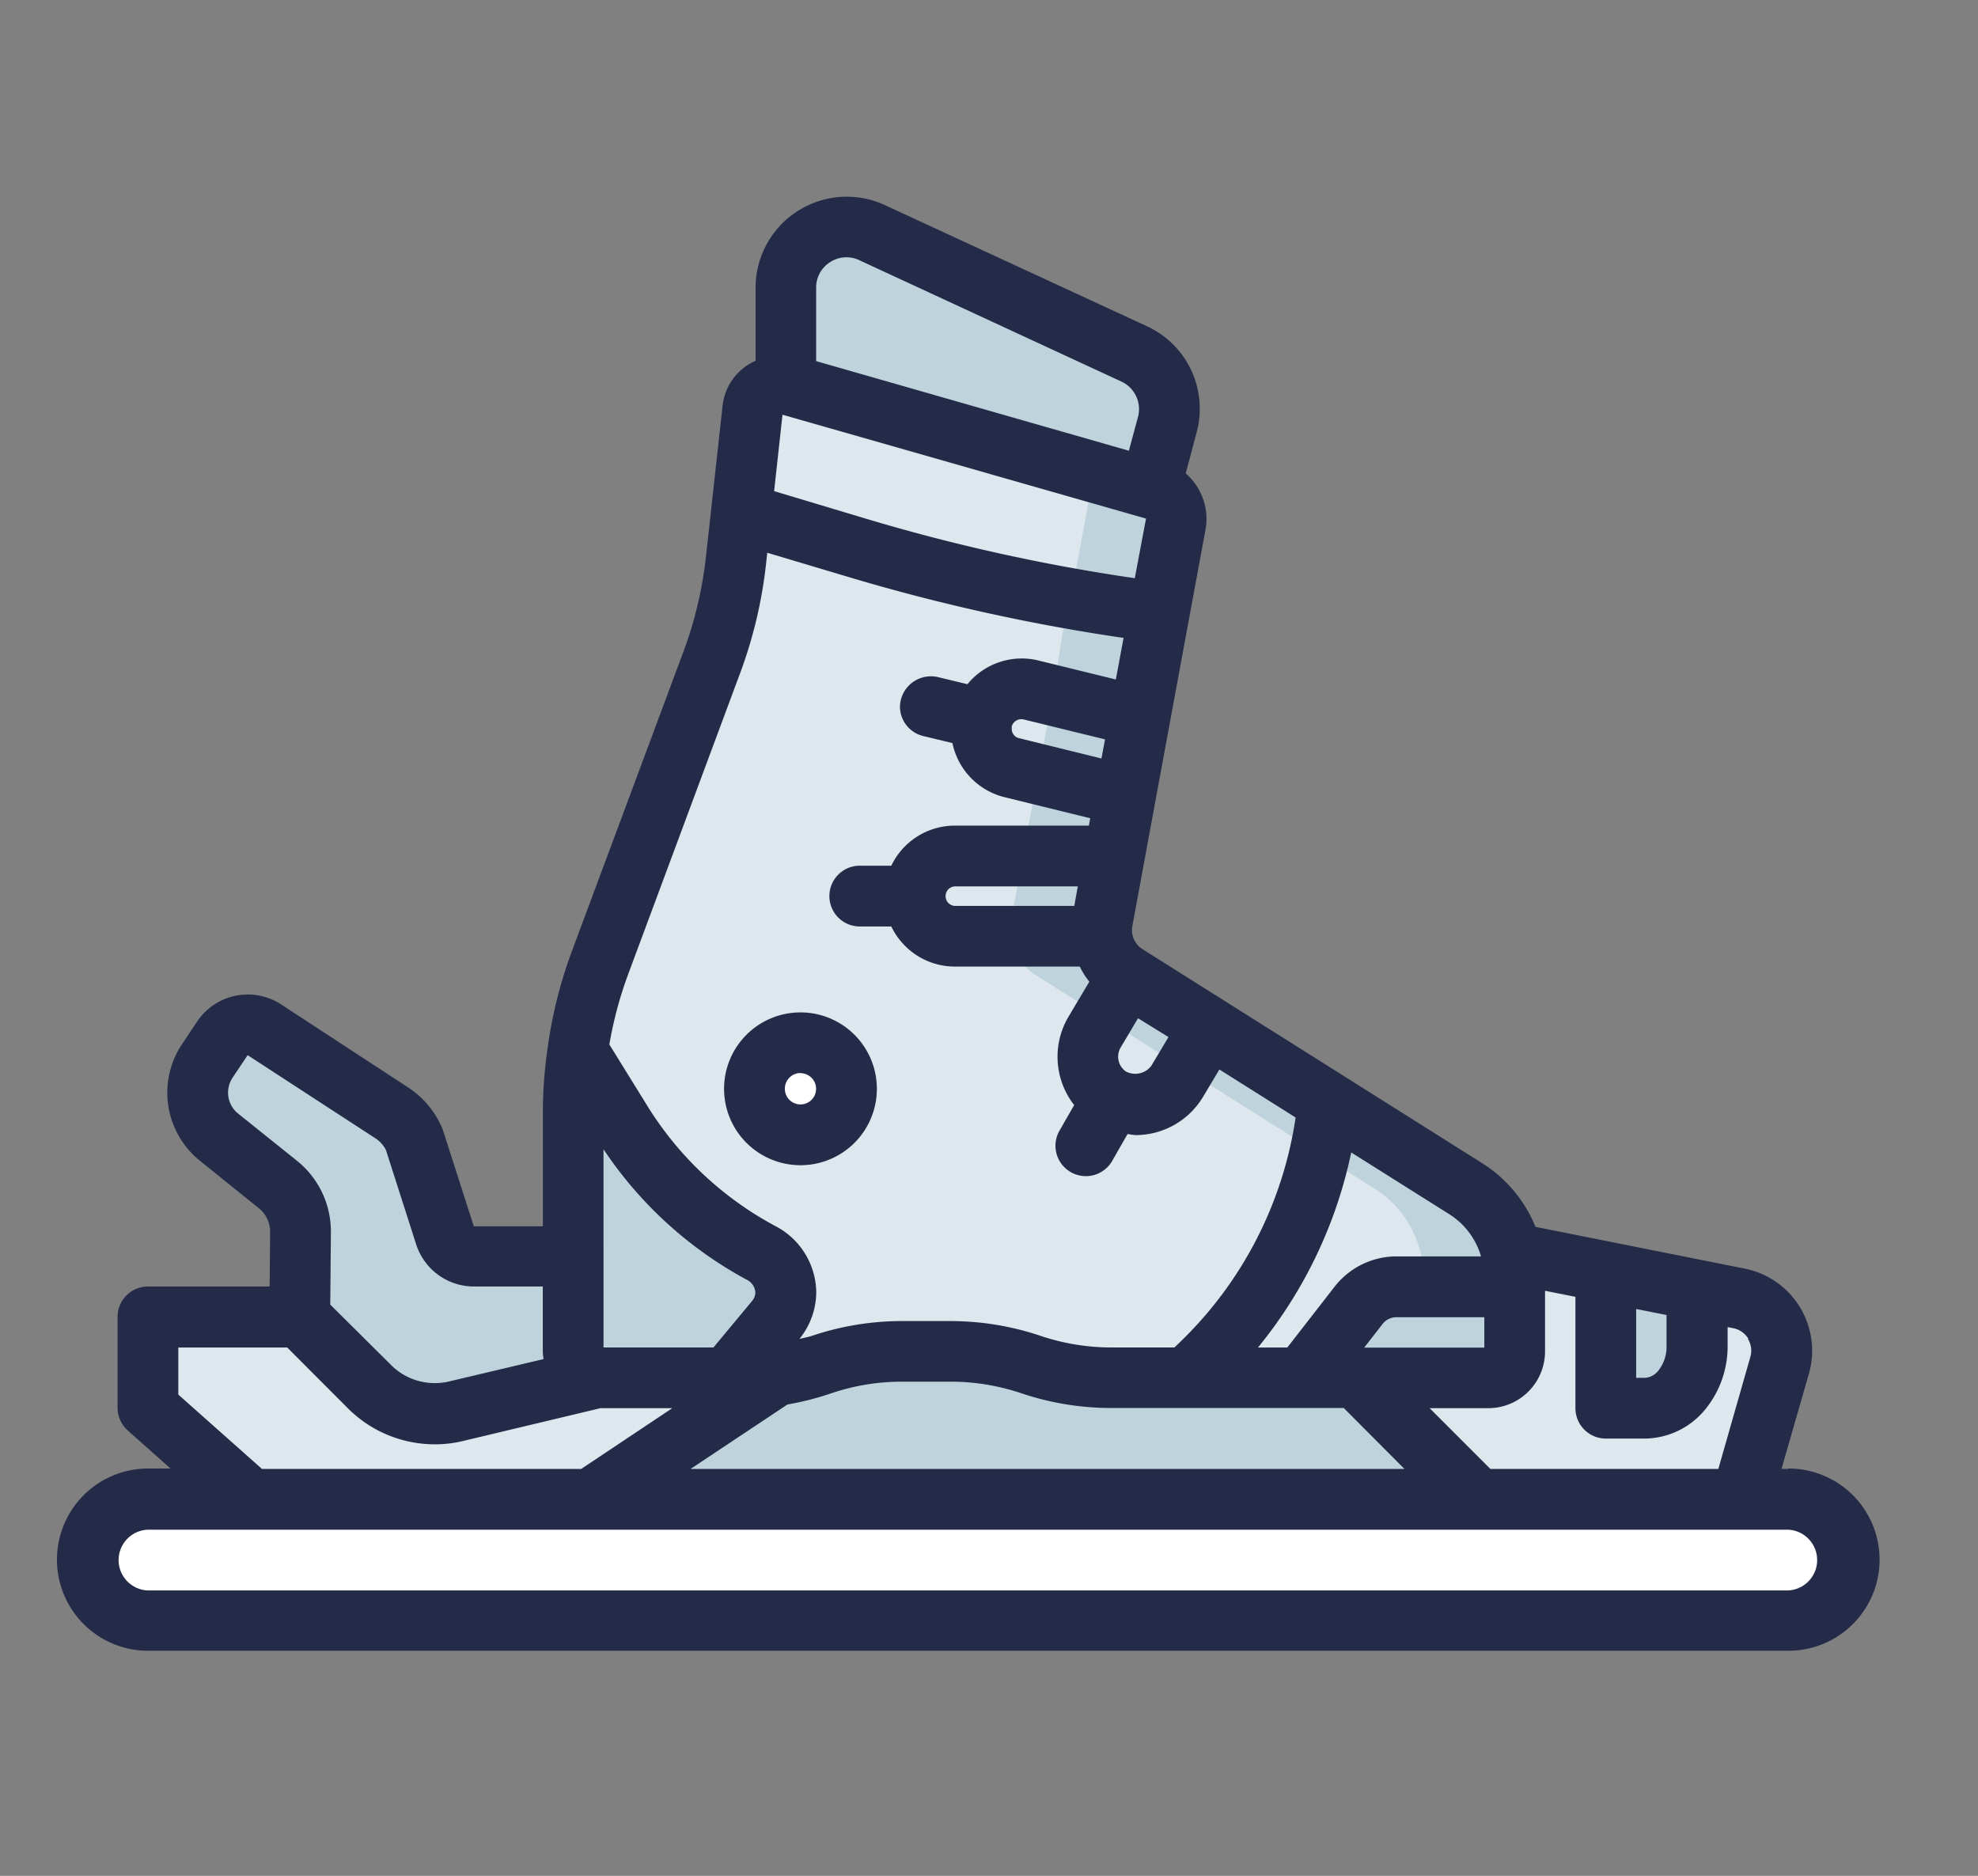 <svg xmlns="http://www.w3.org/2000/svg" viewBox="0 0 352.1 333.9"><rect x="0" y="0" width="352.1" height="333.9" fill="#808080" stroke="none"/><defs><style>.cls-1{fill:none;}.cls-2{fill:#fff;}.cls-3{fill:#dee7ed;}.cls-4{fill:#bfd3dd;}.cls-5{fill:#232b49;}</style></defs><title>skiboots</title><g id="Ebene_2" data-name="Ebene 2"><g id="Ebene_1-2" data-name="Ebene 1"><rect class="cls-1" width="352.1" height="333.9"/><polygon class="cls-2" points="15.52 288.5 329.1 288.5 329.1 266.39 310.07 266.39 302.77 260.99 48.77 260.99 44.01 266.39 15.52 266.39 15.52 288.5"/><path class="cls-3" d="M316.77,243l-6.7,23.35H44L26.33,250.66V234.44h27l.11-15.08a10.74,10.74,0,0,0-4-8.49L39,202.43a10.17,10.17,0,0,1-2.11-13.62l2.65-4A5.45,5.45,0,0,1,47,183.29L69.64,198a10.58,10.58,0,0,1,4.16,5.08l5.41,16.82a5.36,5.36,0,0,0,5.14,3.73H102l34.22-.11,132.84-.43,40.38,8a9.49,9.49,0,0,1,7.3,11.9Z"/><path class="cls-4" d="M106.4,245.2l-25.3,6.05a16.24,16.24,0,0,1-15.24-4.32L53.37,234.44l.11-15.08a10.74,10.74,0,0,0-4-8.49L39,202.43a10.17,10.17,0,0,1-2.11-13.62l2.65-4A5.45,5.45,0,0,1,47,183.29L69.64,198a10.58,10.58,0,0,1,4.16,5.08l5.41,16.82a5.36,5.36,0,0,0,5.14,3.73H102v16.92a4.63,4.63,0,0,0,4.37,4.65Z"/><path class="cls-4" d="M302.07,229.68v9.9a12.37,12.37,0,0,1-2.71,7.84,8.55,8.55,0,0,1-6.54,3.24h-7V226.44Z"/><path class="cls-4" d="M262.6,266.39H105.81l32.39-21.57v0a42.87,42.87,0,0,0,8.05-1.84,44.77,44.77,0,0,1,14.33-2.38h8.59a44.73,44.73,0,0,1,14.33,2.38,46.23,46.23,0,0,0,14.33,2.32h43.63Z"/><path class="cls-4" d="M204.75,86.9l3-11.26A10.81,10.81,0,0,0,201.89,63L155.23,41.4a10.81,10.81,0,0,0-15.36,9.81V84.52Z"/><path class="cls-4" d="M269.63,227.41v13.14a4.7,4.7,0,0,1-4.71,4.7H197.83a46.23,46.23,0,0,1-14.33-2.32,44.73,44.73,0,0,0-14.33-2.38h-8.59c-1.3,0-2.54,0-3.79.16a47.56,47.56,0,0,0-10.54,2.22,46.18,46.18,0,0,1-14.33,2.32H106.73a4.69,4.69,0,0,1-4.7-4.7V197.84a75.74,75.74,0,0,1,4.75-26.39l19.9-53.57A77,77,0,0,0,131,99.82l2.22-20.71a6.1,6.1,0,0,1,.76-2.22,5.4,5.4,0,0,1,6.11-2.37l64.12,15.19a5.54,5.54,0,0,1,3.84,6.22l-4.6,28.87-1,5.35-1.62,8.7-1,5.3-1,5.52-1,5.4-1.62,8.81v.06a9.15,9.15,0,0,0,.7,5.41,7.51,7.51,0,0,0,1.68,2.48,7.78,7.78,0,0,0,1.89,1.68l2.49,1.57,9.89,6.21,4.59,2.92,43.42,27.36A18.65,18.65,0,0,1,269.63,227.41Z"/><path class="cls-3" d="M253.41,227.41v13.14a4.7,4.7,0,0,1-4.71,4.7H181.61a46.23,46.23,0,0,1-14.33-2.32,46.46,46.46,0,0,0-10.49-2.22c-1.24-.11-2.54-.16-3.83-.16h-8.6A44.82,44.82,0,0,0,130,242.93a46.18,46.18,0,0,1-14.33,2.32h-9a4.69,4.69,0,0,1-4.7-4.7V197.84a75.74,75.74,0,0,1,4.75-26.39l19.9-53.57A77,77,0,0,0,131,99.82l2.22-20.71a6.1,6.1,0,0,1,.76-2.22l54,12.82a5.54,5.54,0,0,1,3.84,6.22l-4.6,28.87-1,5.35-1.62,8.7-1,5.3-1,5.52-1,5.4L180,163.88v.06a9.15,9.15,0,0,0,.7,5.41,7.51,7.51,0,0,0,1.68,2.48,8,8,0,0,0,1.89,1.68l2.49,1.57,9.89,6.21,4.6,2.92,43.41,27.36A18.65,18.65,0,0,1,253.41,227.41Z"/><circle class="cls-2" cx="142.49" cy="193.82" r="8.19"/><path class="cls-4" d="M209.29,93.28,206.37,109l-4.27-.6A337.62,337.62,0,0,1,152.9,97.6l-1.73-.54-19.25-5.73,2-18.11a5.31,5.31,0,0,1,5.9-4.76,3.18,3.18,0,0,1,1,.16l64.66,18.49A5.46,5.46,0,0,1,209.29,93.28Z"/><path class="cls-3" d="M193.83,89l-2.92,15.73-4.27-.59a342.15,342.15,0,0,1-35.47-7l-19.25-5.73,2-18.11a5.31,5.31,0,0,1,5.9-4.76L190,82.79A5.45,5.45,0,0,1,193.83,89Z"/><path class="cls-4" d="M139.87,230.06a7.86,7.86,0,0,1-1.84,5l-8.54,10.22H106.73a.5.5,0,0,1-.27-.05h-.06a4.63,4.63,0,0,1-4.37-4.65V197.84a70.48,70.48,0,0,1,.81-10.76l8,13A65.51,65.51,0,0,0,135.38,223a4.86,4.86,0,0,1,.87.54A7.88,7.88,0,0,1,139.87,230.06Z"/><path class="cls-4" d="M269.63,229v11.52a4.7,4.7,0,0,1-4.71,4.7H231.78l10.11-13A8.42,8.42,0,0,1,248.6,229Z"/><path class="cls-5" d="M142.49,207.41a13.6,13.6,0,1,0-13.6-13.6A13.6,13.6,0,0,0,142.49,207.41Zm0-16.38a2.78,2.78,0,1,1-2.78,2.78A2.79,2.79,0,0,1,142.49,191Z"/><path class="cls-5" d="M318.29,261.47h-1.17L322,244.53a14.9,14.9,0,0,0-11.41-18.71l-37.26-7.44A24.12,24.12,0,0,0,263.76,207l-60.42-38.07a4,4,0,0,1-1.79-4l10.17-55.13h0l2.86-15.47a10.74,10.74,0,0,0-3.51-10.06L213,77a16.15,16.15,0,0,0-8.84-18.93L157.5,36.5a16.22,16.22,0,0,0-23,14.72v13a9.93,9.93,0,0,0-5.92,8.43l-2.93,26.58a70.13,70.13,0,0,1-4,16.78L101.7,169.58a81.27,81.27,0,0,0-4.12,16.24v.06a81,81,0,0,0-.95,12v20.4H84.34l-5.51-17.17a16.18,16.18,0,0,0-6.22-7.57L50,178.76a10.86,10.86,0,0,0-14.9,3.06l-2.67,4a15.55,15.55,0,0,0,3.21,20.84l10.44,8.41a5.36,5.36,0,0,1,2,4.25L48,229H26.33a5.41,5.41,0,0,0-5.4,5.41v16.22a5.43,5.43,0,0,0,1.81,4l7.62,6.77h-4a16.22,16.22,0,0,0,0,32.44h292a16.22,16.22,0,0,0,0-32.44Zm-7.16-23.16a4,4,0,0,1,.44,3.25l-5.69,19.91H265.3l-10.81-10.81h10.44a10.11,10.11,0,0,0,10.1-10.1v-10.8l5.41,1.08v19.82a5.41,5.41,0,0,0,5.41,5.41h7a14.09,14.09,0,0,0,10.68-5.17,17.74,17.74,0,0,0,4-11.32v-3.35l1,.19a4.06,4.06,0,0,1,2.7,1.89Zm-203.7,1.54V204.57a71.3,71.3,0,0,0,25.43,23.19,2.72,2.72,0,0,1,1.6,2.3,2.43,2.43,0,0,1-.57,1.5L127,239.85ZM140.18,250A51.23,51.23,0,0,0,148,248a39.14,39.14,0,0,1,12.6-2.06h8.56A39.38,39.38,0,0,1,181.79,248a50.32,50.32,0,0,0,16.05,2.63H239.2L250,261.47H122.93Zm102.66-10.12,3.3-4.25a3.1,3.1,0,0,1,2.46-1.16h15.62v5.41ZM291.25,233l5.41,1.08v5.51a6.89,6.89,0,0,1-1.43,4.35,3.33,3.33,0,0,1-2.41,1.32h-1.57Zm-27.63-9.36h-15a14,14,0,0,0-11,5.33l-8.47,10.89h-5.22a81.19,81.19,0,0,0,16.6-34.72l17.47,11a13.23,13.23,0,0,1,5.63,7.49Zm-93.69-62.39a1.74,1.74,0,0,1,0-3.47h21.93l-.63,3.47Zm10.16-31.91a1.78,1.78,0,0,1,2.12-1.28l14.49,3.55-.63,3.4-14.66-3.61a1.67,1.67,0,0,1-1.31-1.67c0-.28,0-.48,0-.39Zm-40.8-55.52L204,92.31l-2,10.61a333.06,333.06,0,0,1-47.54-10.5l-16.66-5Zm61.17,116.94a3.22,3.22,0,0,1-1-4.26l3.12-5.25L208,184.6l-3.06,5.12A3.59,3.59,0,0,1,200.46,190.75ZM147.77,46.66a5.32,5.32,0,0,1,5.18-.35l46.67,21.61a5.41,5.41,0,0,1,2.95,6.31l-1.62,6L145.28,64.28V51.22a5.33,5.33,0,0,1,2.49-4.56Zm-16,73.1a81.11,81.11,0,0,0,4.59-19.37l.22-2,14.77,4.41A344.4,344.4,0,0,0,200,113.55l-1.37,7.4-13.9-3.41a12.49,12.49,0,0,0-12.52,4.25l-5.31-1.28a5.52,5.52,0,0,0-6.7,5.26,5.41,5.41,0,0,0,4.28,5.28l5.06,1.22a12.55,12.55,0,0,0,9.23,9.62l15.3,3.76-.24,1.31H169.93a12.54,12.54,0,0,0-11.27,7.14h-5.38a5.41,5.41,0,1,0,0,10.81h5.38a12.55,12.55,0,0,0,11.27,7.14h22.28a13.71,13.71,0,0,0,1.7,2.69l-3.7,6.22a14,14,0,0,0,1,15.75l-2.55,4.44a5.41,5.41,0,1,0,9.39,5.37l2.67-4.67a12.57,12.57,0,0,0,1.39.2,14,14,0,0,0,12-6.74l2.95-4.94,13.57,8.55a69.62,69.62,0,0,1-20.16,39.57l-1.4,1.36H197.84a39.5,39.5,0,0,1-12.62-2.07,50.48,50.48,0,0,0-16.07-2.63h-8.56a50.38,50.38,0,0,0-16.06,2.63c-.73.25-1.49.36-2.23.56a13.35,13.35,0,0,0,3-8.28A13.48,13.48,0,0,0,138,218.23a60.14,60.14,0,0,1-22.53-21l-7-11.31a69.94,69.94,0,0,1,3.37-12.56ZM42.41,198.24a4.79,4.79,0,0,1-1-6.42l2.67-4,22.62,14.72a5.37,5.37,0,0,1,2,2.17l5.39,16.82A10.81,10.81,0,0,0,84.34,229H96.62v11.52a9.49,9.49,0,0,0,.14,1.4l-16.91,4a11,11,0,0,1-10.17-2.88L58.79,232.22l.11-12.81a16.12,16.12,0,0,0-6-12.76Zm-10.67,50v-8.38H51.13L62,250.75a21.84,21.84,0,0,0,15.38,6.34,21.13,21.13,0,0,0,5-.58l24.51-5.85h12.78l-16.21,10.81H46.63ZM318.29,283.1h-292a5.41,5.41,0,0,1,0-10.81h292a5.41,5.41,0,0,1,0,10.81Z"/></g></g></svg>